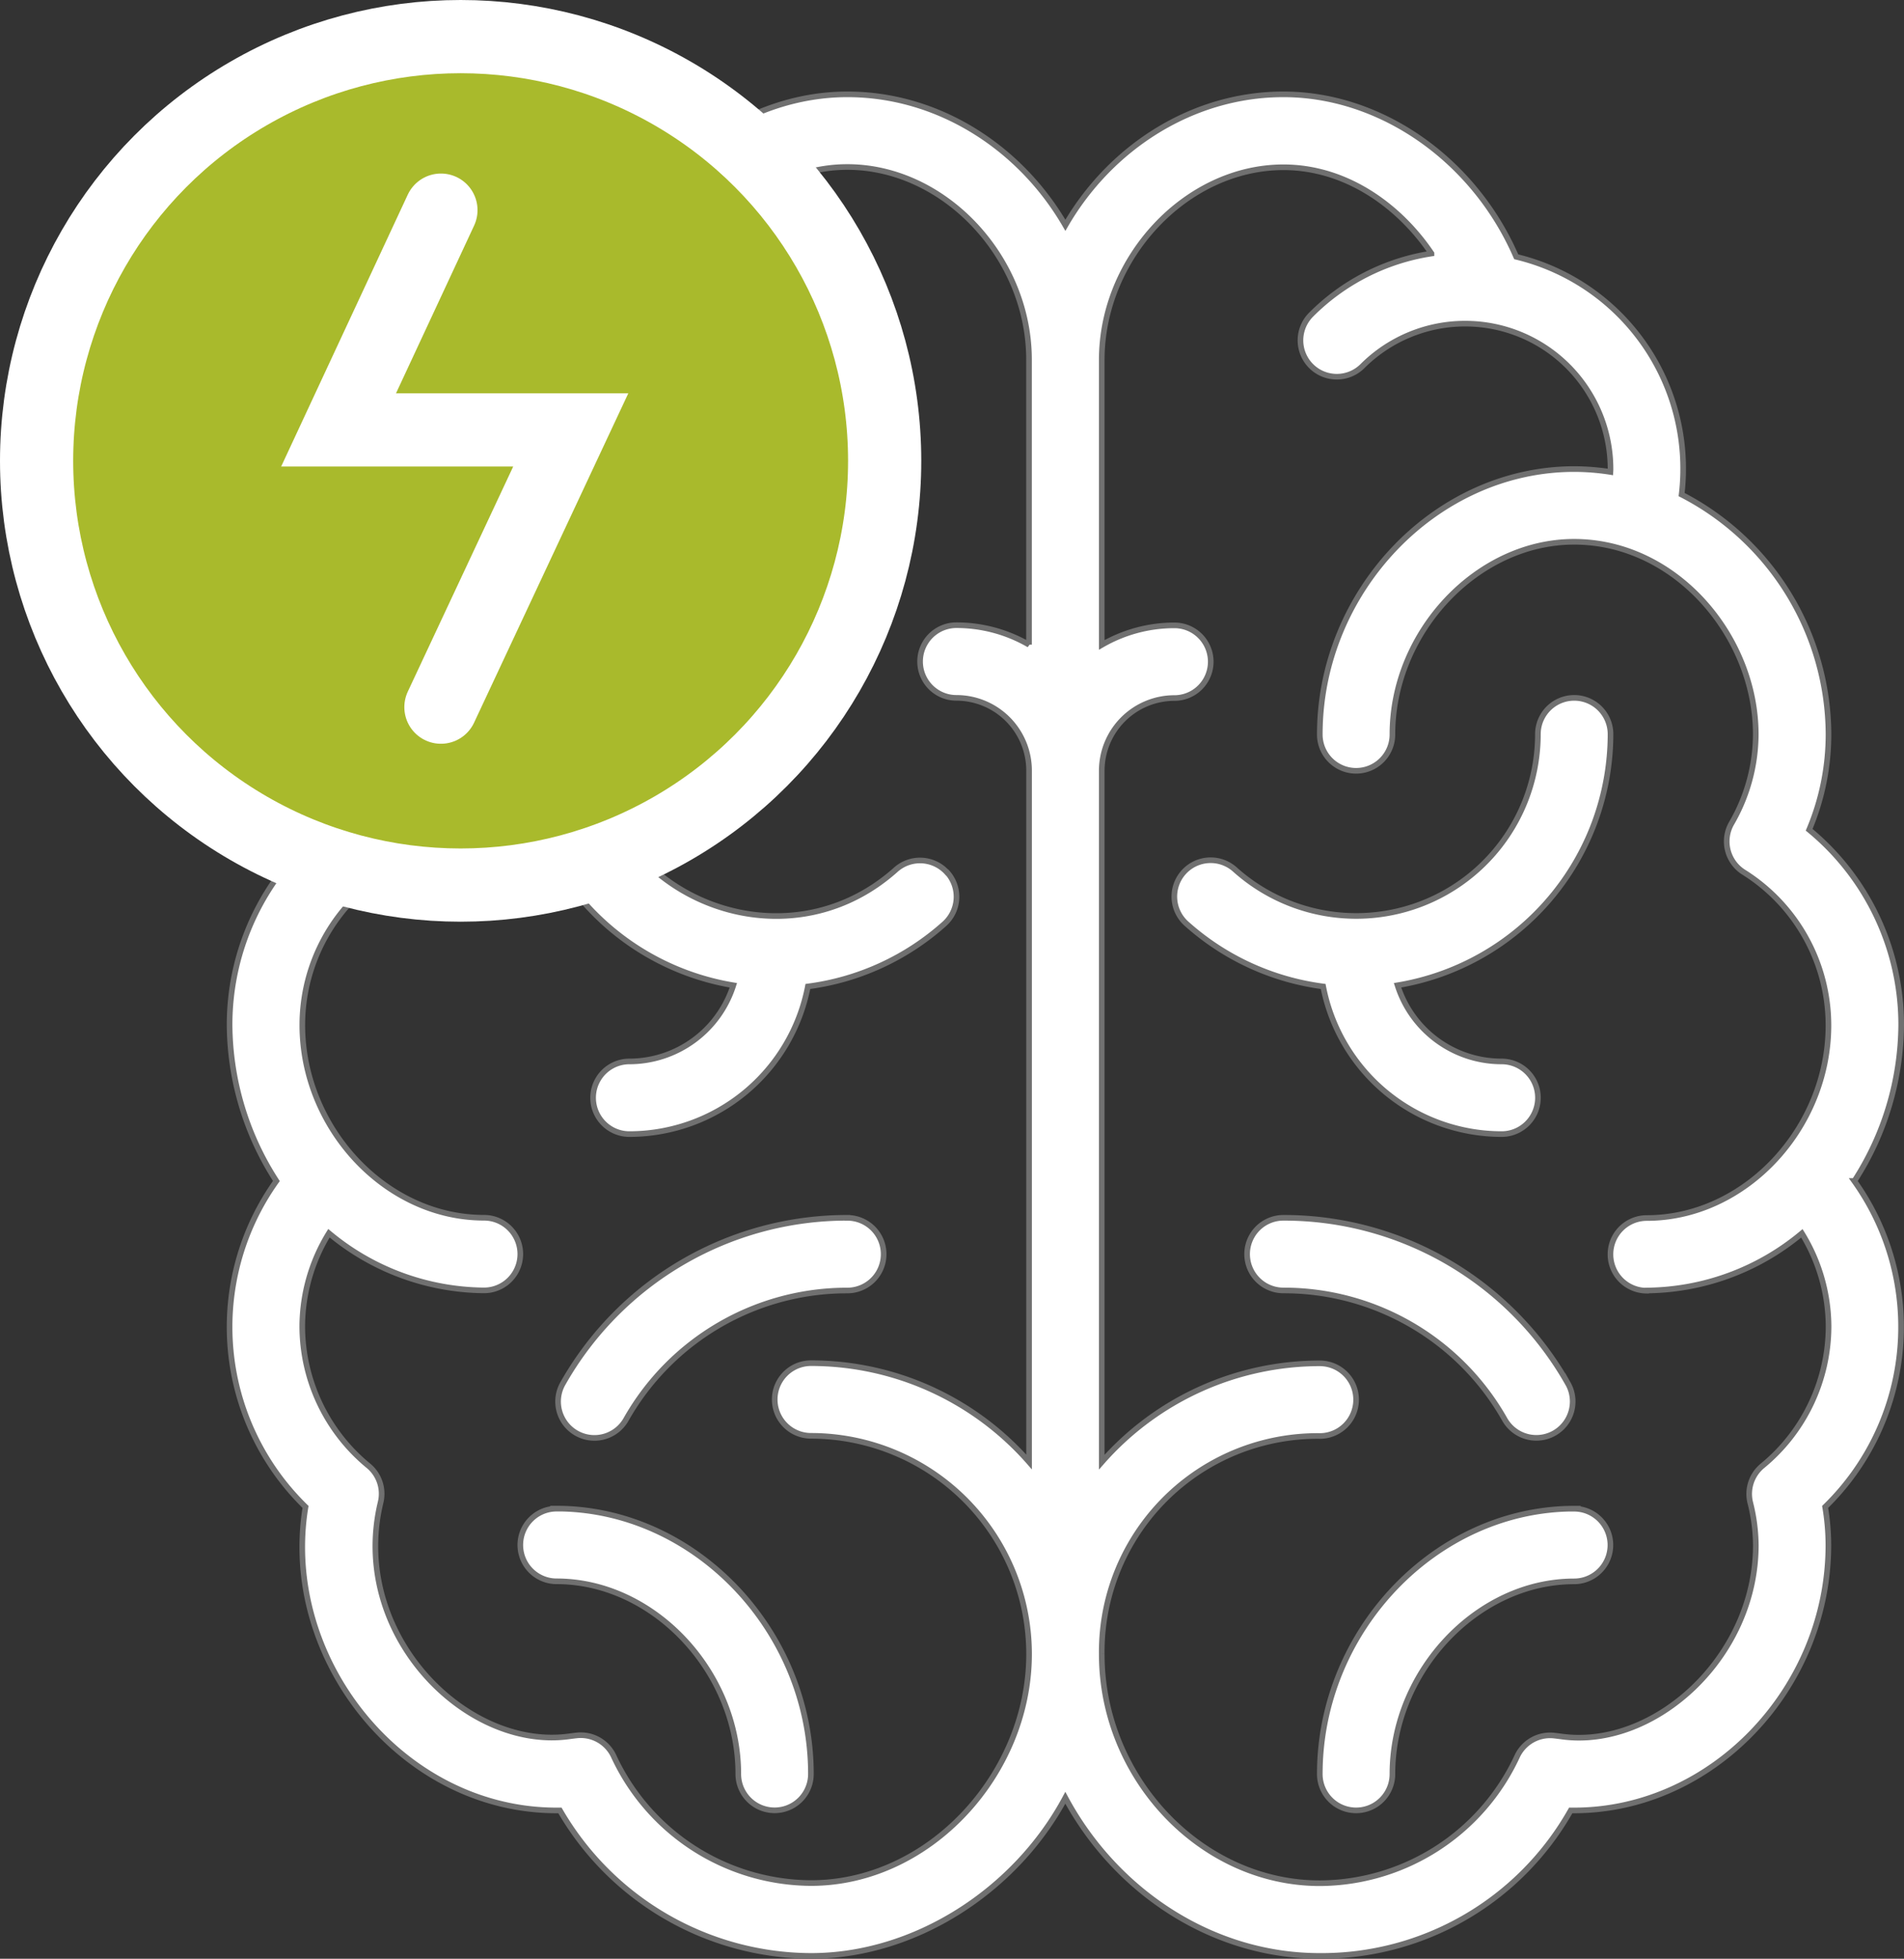 <?xml version="1.0" encoding="UTF-8"?> <svg xmlns="http://www.w3.org/2000/svg" width="338.2" height="347.76" viewBox="0 0 338.2 347.76"><rect x="0" y="0" width="338.2" height="347.76" fill="#333333" stroke="none"/><g id="Revalidatie_na_beroerte_CVA_" data-name="Revalidatie na beroerte (CVA) " transform="translate(-127.9 -118)"><g id="Group_885" data-name="Group 885"><path id="Path_1607" data-name="Path 1607" d="M457.29,327.68A51.634,51.634,0,0,0,465.6,300a44.835,44.835,0,0,0-16.35-34.68,43.575,43.575,0,0,0,3.44-16.96,48.108,48.108,0,0,0-26.09-42.55,38.694,38.694,0,0,0-29.38-42.22c-7.42-17.15-23.94-28.84-41.35-28.84-16.21,0-30.75,9.45-38.73,23.25-7.98-13.79-22.52-23.25-38.73-23.25-17.41,0-33.93,11.69-41.35,28.84a38.682,38.682,0,0,0-29.38,42.22,48.108,48.108,0,0,0-26.09,42.55,43.793,43.793,0,0,0,3.44,16.96A44.836,44.836,0,0,0,168.68,300a51.579,51.579,0,0,0,8.31,27.68,44.566,44.566,0,0,0,5.18,57.86c-4.43,26.78,16.93,53.89,44.6,53.89h.59a51.778,51.778,0,0,0,44.59,25.83c18.38,0,36.29-11.5,45.18-28.08,8.9,16.57,26.02,28.08,45.18,28.08a50.824,50.824,0,0,0,44.59-25.83h.59c24.49,0,45.18-21.58,45.18-47.12a41.377,41.377,0,0,0-.58-6.77,44.566,44.566,0,0,0,5.18-57.86Zm-146.6-95.21A25.7,25.7,0,0,0,297.78,229a6.45,6.45,0,1,0,0,12.9,12.923,12.923,0,0,1,12.91,12.91V377.56a51.533,51.533,0,0,0-38.73-17.54,6.45,6.45,0,0,0,0,12.9,38.768,38.768,0,0,1,38.73,38.73c0,21.36-17.74,40.67-38.73,40.67a38.854,38.854,0,0,1-35.05-22.51,6.46,6.46,0,0,0-6.58-3.7c-.46.05-.91.11-1.36.17-18.37,2.51-39.06-18.29-33.46-41.56a6.442,6.442,0,0,0-2.15-6.47,32.123,32.123,0,0,1-11.77-24.69,31.753,31.753,0,0,1,4.74-16.61,43.513,43.513,0,0,0,27.54,10.15,6.45,6.45,0,0,0,0-12.9c-17.52,0-32.27-15.99-32.27-34.21a32.091,32.091,0,0,1,15.07-27.2,6.453,6.453,0,0,0,2.16-8.64,31.761,31.761,0,0,1-4.32-15.8c0-17.42,14.2-34.21,32.27-34.21s32.27,15.99,32.27,34.21a6.45,6.45,0,0,0,12.9,0c0-25.54-20.69-47.12-45.18-47.12a40.823,40.823,0,0,0-6.44.51c0-.17-.02-.34-.02-.51a25.824,25.824,0,0,1,44.08-18.26,6.456,6.456,0,0,0,9.13-9.13,38.543,38.543,0,0,0-21.41-10.88c5.69-8.45,15.16-15.31,26.3-15.31,17.19,0,32.27,15.99,32.27,34.21v50.59ZM420.42,347.12a43.569,43.569,0,0,0,27.54-10.15,31.753,31.753,0,0,1,4.74,16.61,32.123,32.123,0,0,1-11.77,24.69,6.461,6.461,0,0,0-2.15,6.47,32.07,32.07,0,0,1,1,7.57c0,20.04-18.12,36.23-34.46,34-.45-.06-.91-.12-1.36-.17a6.453,6.453,0,0,0-6.58,3.7,38.837,38.837,0,0,1-35.05,22.51c-20.99,0-38.73-18.62-38.73-40.67a38.333,38.333,0,0,1,38.73-38.73,6.45,6.45,0,0,0,0-12.9,51.533,51.533,0,0,0-38.73,17.54V254.84a12.923,12.923,0,0,1,12.91-12.91,6.45,6.45,0,1,0,0-12.9,25.7,25.7,0,0,0-12.91,3.47V181.91c0-18.22,15.08-34.21,32.27-34.21,11.14,0,20.6,6.86,26.3,15.31a38.416,38.416,0,0,0-21.41,10.88,6.456,6.456,0,0,0,9.13,9.13,25.824,25.824,0,0,1,44.08,18.26c0,.17-.01.34-.02.51a42.047,42.047,0,0,0-6.44-.51c-24.49,0-45.18,21.58-45.18,47.12a6.45,6.45,0,0,0,12.9,0c0-18.22,15.08-34.21,32.27-34.21,18.06,0,32.27,16.78,32.27,34.21a31.761,31.761,0,0,1-4.32,15.8,6.458,6.458,0,0,0,2.16,8.64,32.091,32.091,0,0,1,15.07,27.2c0,18.29-14.81,34.21-32.27,34.21a6.45,6.45,0,1,0,0,12.9Z" fill="#fff" stroke="#707070" stroke-width="1"></path><path id="Path_1608" data-name="Path 1608" d="M296.13,272.92a6.454,6.454,0,0,0-9.11-.51c-20.7,18.52-53.79,3.72-53.79-24.06a6.45,6.45,0,1,0-12.9,0,45.257,45.257,0,0,0,37.83,44.58,19.4,19.4,0,0,1-18.46,13.52,6.45,6.45,0,0,0,0,12.9,32.33,32.33,0,0,0,31.7-26.21,45.092,45.092,0,0,0,24.25-11.12,6.454,6.454,0,0,0,.51-9.11Z" fill="#fff" stroke="#707070" stroke-width="1"></path><path id="Path_1609" data-name="Path 1609" d="M226.77,385.85a6.45,6.45,0,0,0,0,12.9c17.19,0,32.27,15.99,32.27,34.21a6.45,6.45,0,1,0,12.9,0c0-25.54-20.69-47.12-45.18-47.12Z" fill="#fff" stroke="#707070" stroke-width="1"></path><path id="Path_1610" data-name="Path 1610" d="M278.41,334.21a57.982,57.982,0,0,0-50.54,29.44,6.455,6.455,0,0,0,11.23,6.37,45.083,45.083,0,0,1,39.31-22.9,6.45,6.45,0,1,0,0-12.9Z" fill="#fff" stroke="#707070" stroke-width="1"></path><path id="Path_1611" data-name="Path 1611" d="M394.6,306.45a19.393,19.393,0,0,1-18.46-13.52,45.257,45.257,0,0,0,37.83-44.58,6.45,6.45,0,0,0-12.9,0,32.273,32.273,0,0,1-53.79,24.05,6.452,6.452,0,1,0-8.6,9.62,45.165,45.165,0,0,0,24.25,11.12,32.322,32.322,0,0,0,31.7,26.21,6.45,6.45,0,0,0,0-12.9Z" fill="#fff" stroke="#707070" stroke-width="1"></path><path id="Path_1612" data-name="Path 1612" d="M407.51,385.85c-24.49,0-45.18,21.58-45.18,47.12a6.45,6.45,0,0,0,12.9,0c0-18.22,15.08-34.21,32.27-34.21a6.45,6.45,0,0,0,0-12.9Z" fill="#fff" stroke="#707070" stroke-width="1"></path><path id="Path_1613" data-name="Path 1613" d="M406.41,363.65a57.966,57.966,0,0,0-50.54-29.44,6.45,6.45,0,0,0,0,12.9,45.074,45.074,0,0,1,39.31,22.9,6.455,6.455,0,1,0,11.23-6.37Z" fill="#fff" stroke="#707070" stroke-width="1"></path></g><circle id="Ellipse_437" data-name="Ellipse 437" cx="75.32" cy="75.32" r="75.32" transform="translate(134.4 124.5)" fill="#a9ba2c" stroke="#fff" stroke-miterlimit="10" stroke-width="13"></circle><path id="Path_1614" data-name="Path 1614" d="M206.22,155.31l-18.18,39.02h41.24l-23.06,49.22" fill="#a9ba2c" stroke="#fff" stroke-linecap="round" stroke-miterlimit="10" stroke-width="13"></path></g></svg> 